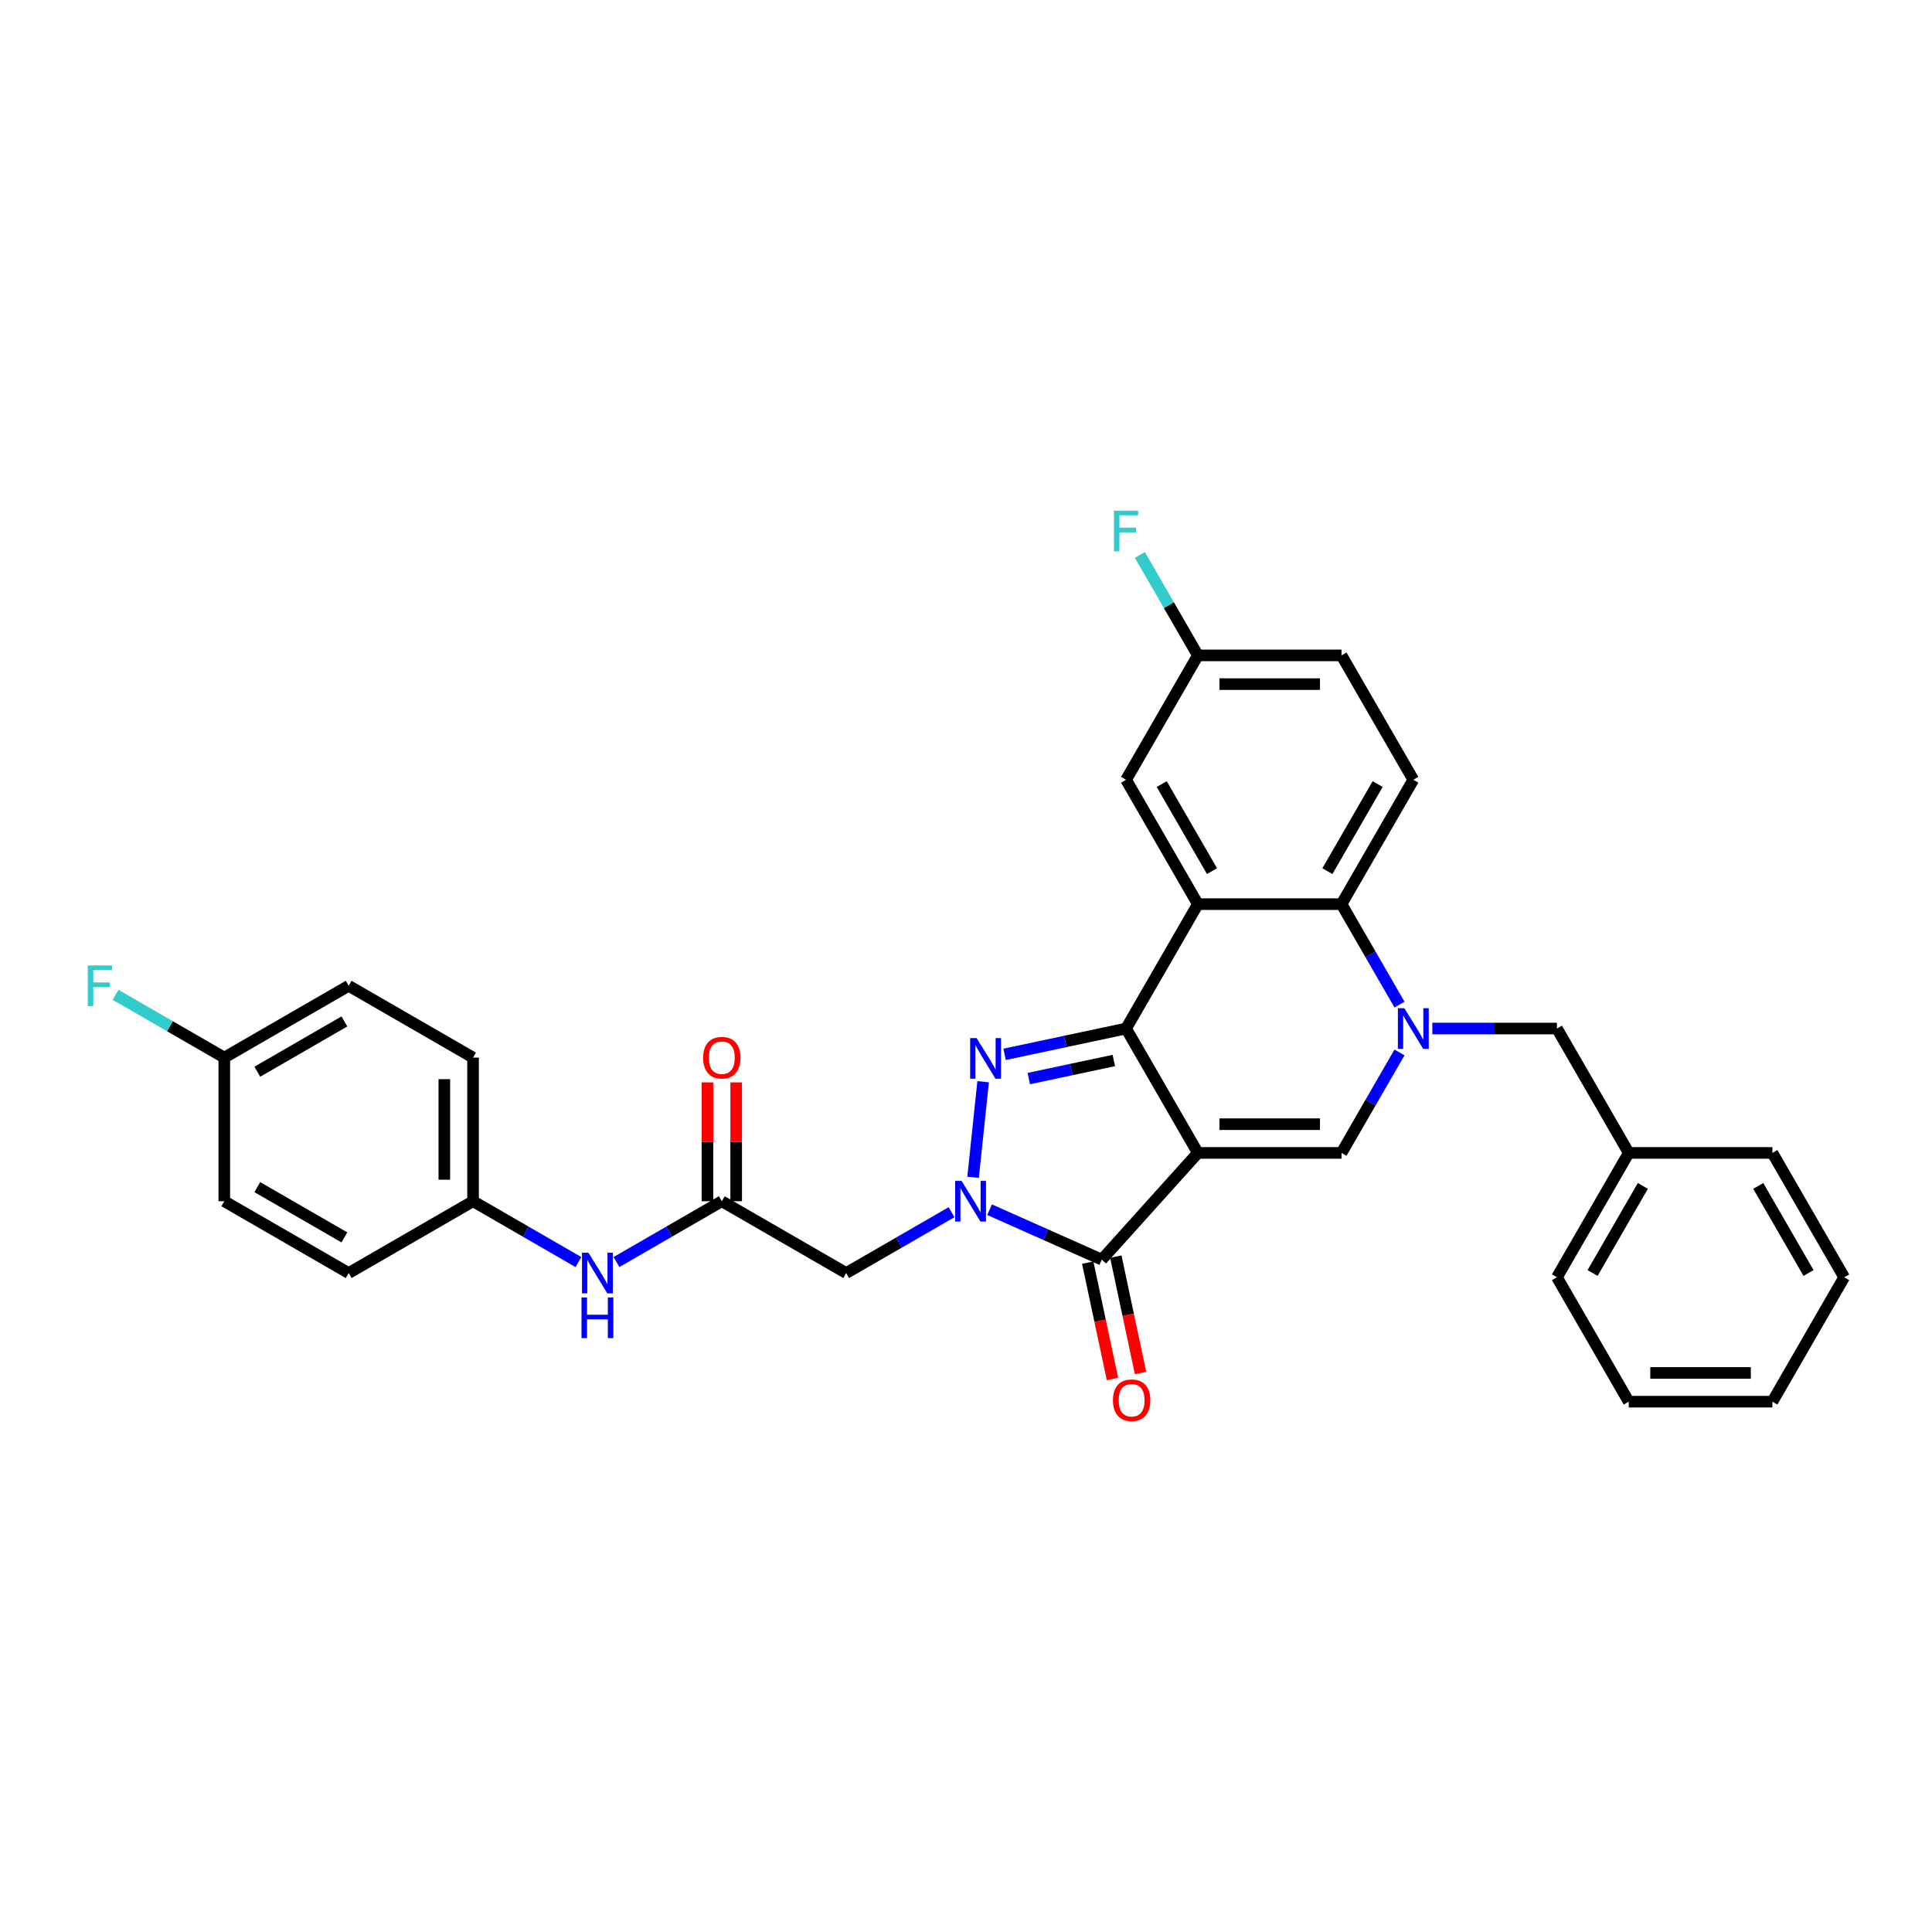 <?xml version='1.0' encoding='iso-8859-1'?>
<svg version='1.1' baseProfile='full'
              xmlns='http://www.w3.org/2000/svg'
                      xmlns:rdkit='http://www.rdkit.org/xml'
                      xmlns:xlink='http://www.w3.org/1999/xlink'
                  xml:space='preserve'
width='1000px' height='1000px' viewBox='0 0 1000 1000'>
<!-- END OF HEADER -->
<rect style='opacity:1.0;fill:#FFFFFF;stroke:none' width='1000' height='1000' x='0' y='0'> </rect>
<path class='bond-0' d='M 620.022,596.746 L 582.852,532.366' style='fill:none;fill-rule:evenodd;stroke:#000000;stroke-width:6px;stroke-linecap:butt;stroke-linejoin:miter;stroke-opacity:1' />
<path class='bond-3' d='M 620.022,596.746 L 570.279,651.99' style='fill:none;fill-rule:evenodd;stroke:#000000;stroke-width:6px;stroke-linecap:butt;stroke-linejoin:miter;stroke-opacity:1' />
<path class='bond-6' d='M 620.022,596.746 L 694.36,596.746' style='fill:none;fill-rule:evenodd;stroke:#000000;stroke-width:6px;stroke-linecap:butt;stroke-linejoin:miter;stroke-opacity:1' />
<path class='bond-6' d='M 631.172,581.878 L 683.21,581.878' style='fill:none;fill-rule:evenodd;stroke:#000000;stroke-width:6px;stroke-linecap:butt;stroke-linejoin:miter;stroke-opacity:1' />
<path class='bond-2' d='M 582.852,532.366 L 551.417,539.048' style='fill:none;fill-rule:evenodd;stroke:#000000;stroke-width:6px;stroke-linecap:butt;stroke-linejoin:miter;stroke-opacity:1' />
<path class='bond-2' d='M 551.417,539.048 L 519.981,545.73' style='fill:none;fill-rule:evenodd;stroke:#0000FF;stroke-width:6px;stroke-linecap:butt;stroke-linejoin:miter;stroke-opacity:1' />
<path class='bond-2' d='M 576.513,548.914 L 554.508,553.591' style='fill:none;fill-rule:evenodd;stroke:#000000;stroke-width:6px;stroke-linecap:butt;stroke-linejoin:miter;stroke-opacity:1' />
<path class='bond-2' d='M 554.508,553.591 L 532.503,558.268' style='fill:none;fill-rule:evenodd;stroke:#0000FF;stroke-width:6px;stroke-linecap:butt;stroke-linejoin:miter;stroke-opacity:1' />
<path class='bond-5' d='M 582.852,532.366 L 620.022,467.987' style='fill:none;fill-rule:evenodd;stroke:#000000;stroke-width:6px;stroke-linecap:butt;stroke-linejoin:miter;stroke-opacity:1' />
<path class='bond-1' d='M 512.21,626.136 L 541.245,639.063' style='fill:none;fill-rule:evenodd;stroke:#0000FF;stroke-width:6px;stroke-linecap:butt;stroke-linejoin:miter;stroke-opacity:1' />
<path class='bond-1' d='M 541.245,639.063 L 570.279,651.99' style='fill:none;fill-rule:evenodd;stroke:#000000;stroke-width:6px;stroke-linecap:butt;stroke-linejoin:miter;stroke-opacity:1' />
<path class='bond-8' d='M 492.525,627.436 L 465.257,643.18' style='fill:none;fill-rule:evenodd;stroke:#0000FF;stroke-width:6px;stroke-linecap:butt;stroke-linejoin:miter;stroke-opacity:1' />
<path class='bond-8' d='M 465.257,643.18 L 437.989,658.923' style='fill:none;fill-rule:evenodd;stroke:#000000;stroke-width:6px;stroke-linecap:butt;stroke-linejoin:miter;stroke-opacity:1' />
<path class='bond-32' d='M 503.669,609.369 L 508.869,559.896' style='fill:none;fill-rule:evenodd;stroke:#0000FF;stroke-width:6px;stroke-linecap:butt;stroke-linejoin:miter;stroke-opacity:1' />
<path class='bond-14' d='M 563.008,653.535 L 569.407,683.641' style='fill:none;fill-rule:evenodd;stroke:#000000;stroke-width:6px;stroke-linecap:butt;stroke-linejoin:miter;stroke-opacity:1' />
<path class='bond-14' d='M 569.407,683.641 L 575.806,713.746' style='fill:none;fill-rule:evenodd;stroke:#FF0000;stroke-width:6px;stroke-linecap:butt;stroke-linejoin:miter;stroke-opacity:1' />
<path class='bond-14' d='M 577.551,650.444 L 583.95,680.55' style='fill:none;fill-rule:evenodd;stroke:#000000;stroke-width:6px;stroke-linecap:butt;stroke-linejoin:miter;stroke-opacity:1' />
<path class='bond-14' d='M 583.95,680.55 L 590.349,710.655' style='fill:none;fill-rule:evenodd;stroke:#FF0000;stroke-width:6px;stroke-linecap:butt;stroke-linejoin:miter;stroke-opacity:1' />
<path class='bond-4' d='M 724.379,544.751 L 709.37,570.748' style='fill:none;fill-rule:evenodd;stroke:#0000FF;stroke-width:6px;stroke-linecap:butt;stroke-linejoin:miter;stroke-opacity:1' />
<path class='bond-4' d='M 709.37,570.748 L 694.36,596.746' style='fill:none;fill-rule:evenodd;stroke:#000000;stroke-width:6px;stroke-linecap:butt;stroke-linejoin:miter;stroke-opacity:1' />
<path class='bond-7' d='M 724.379,519.982 L 709.37,493.984' style='fill:none;fill-rule:evenodd;stroke:#0000FF;stroke-width:6px;stroke-linecap:butt;stroke-linejoin:miter;stroke-opacity:1' />
<path class='bond-7' d='M 709.37,493.984 L 694.36,467.987' style='fill:none;fill-rule:evenodd;stroke:#000000;stroke-width:6px;stroke-linecap:butt;stroke-linejoin:miter;stroke-opacity:1' />
<path class='bond-10' d='M 741.372,532.366 L 773.62,532.366' style='fill:none;fill-rule:evenodd;stroke:#0000FF;stroke-width:6px;stroke-linecap:butt;stroke-linejoin:miter;stroke-opacity:1' />
<path class='bond-10' d='M 773.62,532.366 L 805.868,532.366' style='fill:none;fill-rule:evenodd;stroke:#000000;stroke-width:6px;stroke-linecap:butt;stroke-linejoin:miter;stroke-opacity:1' />
<path class='bond-12' d='M 620.022,467.987 L 582.852,403.608' style='fill:none;fill-rule:evenodd;stroke:#000000;stroke-width:6px;stroke-linecap:butt;stroke-linejoin:miter;stroke-opacity:1' />
<path class='bond-12' d='M 627.322,450.897 L 601.304,405.831' style='fill:none;fill-rule:evenodd;stroke:#000000;stroke-width:6px;stroke-linecap:butt;stroke-linejoin:miter;stroke-opacity:1' />
<path class='bond-33' d='M 620.022,467.987 L 694.36,467.987' style='fill:none;fill-rule:evenodd;stroke:#000000;stroke-width:6px;stroke-linecap:butt;stroke-linejoin:miter;stroke-opacity:1' />
<path class='bond-11' d='M 694.36,467.987 L 731.53,403.608' style='fill:none;fill-rule:evenodd;stroke:#000000;stroke-width:6px;stroke-linecap:butt;stroke-linejoin:miter;stroke-opacity:1' />
<path class='bond-11' d='M 687.06,450.897 L 713.078,405.831' style='fill:none;fill-rule:evenodd;stroke:#000000;stroke-width:6px;stroke-linecap:butt;stroke-linejoin:miter;stroke-opacity:1' />
<path class='bond-9' d='M 437.989,658.923 L 373.609,621.754' style='fill:none;fill-rule:evenodd;stroke:#000000;stroke-width:6px;stroke-linecap:butt;stroke-linejoin:miter;stroke-opacity:1' />
<path class='bond-13' d='M 373.609,621.754 L 346.341,637.497' style='fill:none;fill-rule:evenodd;stroke:#000000;stroke-width:6px;stroke-linecap:butt;stroke-linejoin:miter;stroke-opacity:1' />
<path class='bond-13' d='M 346.341,637.497 L 319.073,653.24' style='fill:none;fill-rule:evenodd;stroke:#0000FF;stroke-width:6px;stroke-linecap:butt;stroke-linejoin:miter;stroke-opacity:1' />
<path class='bond-15' d='M 381.043,621.754 L 381.043,591' style='fill:none;fill-rule:evenodd;stroke:#000000;stroke-width:6px;stroke-linecap:butt;stroke-linejoin:miter;stroke-opacity:1' />
<path class='bond-15' d='M 381.043,591 L 381.043,560.246' style='fill:none;fill-rule:evenodd;stroke:#FF0000;stroke-width:6px;stroke-linecap:butt;stroke-linejoin:miter;stroke-opacity:1' />
<path class='bond-15' d='M 366.176,621.754 L 366.176,591' style='fill:none;fill-rule:evenodd;stroke:#000000;stroke-width:6px;stroke-linecap:butt;stroke-linejoin:miter;stroke-opacity:1' />
<path class='bond-15' d='M 366.176,591 L 366.176,560.246' style='fill:none;fill-rule:evenodd;stroke:#FF0000;stroke-width:6px;stroke-linecap:butt;stroke-linejoin:miter;stroke-opacity:1' />
<path class='bond-20' d='M 805.868,532.366 L 843.038,596.746' style='fill:none;fill-rule:evenodd;stroke:#000000;stroke-width:6px;stroke-linecap:butt;stroke-linejoin:miter;stroke-opacity:1' />
<path class='bond-18' d='M 731.53,403.608 L 694.36,339.229' style='fill:none;fill-rule:evenodd;stroke:#000000;stroke-width:6px;stroke-linecap:butt;stroke-linejoin:miter;stroke-opacity:1' />
<path class='bond-16' d='M 582.852,403.608 L 620.022,339.229' style='fill:none;fill-rule:evenodd;stroke:#000000;stroke-width:6px;stroke-linecap:butt;stroke-linejoin:miter;stroke-opacity:1' />
<path class='bond-17' d='M 299.388,653.24 L 272.12,637.497' style='fill:none;fill-rule:evenodd;stroke:#0000FF;stroke-width:6px;stroke-linecap:butt;stroke-linejoin:miter;stroke-opacity:1' />
<path class='bond-17' d='M 272.12,637.497 L 244.851,621.754' style='fill:none;fill-rule:evenodd;stroke:#000000;stroke-width:6px;stroke-linecap:butt;stroke-linejoin:miter;stroke-opacity:1' />
<path class='bond-21' d='M 620.022,339.229 L 605.012,313.232' style='fill:none;fill-rule:evenodd;stroke:#000000;stroke-width:6px;stroke-linecap:butt;stroke-linejoin:miter;stroke-opacity:1' />
<path class='bond-21' d='M 605.012,313.232 L 590.003,287.235' style='fill:none;fill-rule:evenodd;stroke:#33CCCC;stroke-width:6px;stroke-linecap:butt;stroke-linejoin:miter;stroke-opacity:1' />
<path class='bond-34' d='M 620.022,339.229 L 694.36,339.229' style='fill:none;fill-rule:evenodd;stroke:#000000;stroke-width:6px;stroke-linecap:butt;stroke-linejoin:miter;stroke-opacity:1' />
<path class='bond-34' d='M 631.172,354.097 L 683.21,354.097' style='fill:none;fill-rule:evenodd;stroke:#000000;stroke-width:6px;stroke-linecap:butt;stroke-linejoin:miter;stroke-opacity:1' />
<path class='bond-23' d='M 244.851,621.754 L 180.472,658.923' style='fill:none;fill-rule:evenodd;stroke:#000000;stroke-width:6px;stroke-linecap:butt;stroke-linejoin:miter;stroke-opacity:1' />
<path class='bond-24' d='M 244.851,621.754 L 244.851,547.415' style='fill:none;fill-rule:evenodd;stroke:#000000;stroke-width:6px;stroke-linecap:butt;stroke-linejoin:miter;stroke-opacity:1' />
<path class='bond-24' d='M 229.984,610.603 L 229.984,558.566' style='fill:none;fill-rule:evenodd;stroke:#000000;stroke-width:6px;stroke-linecap:butt;stroke-linejoin:miter;stroke-opacity:1' />
<path class='bond-19' d='M 116.093,547.415 L 180.472,510.246' style='fill:none;fill-rule:evenodd;stroke:#000000;stroke-width:6px;stroke-linecap:butt;stroke-linejoin:miter;stroke-opacity:1' />
<path class='bond-19' d='M 133.184,554.715 L 178.249,528.697' style='fill:none;fill-rule:evenodd;stroke:#000000;stroke-width:6px;stroke-linecap:butt;stroke-linejoin:miter;stroke-opacity:1' />
<path class='bond-22' d='M 116.093,547.415 L 87.962,531.174' style='fill:none;fill-rule:evenodd;stroke:#000000;stroke-width:6px;stroke-linecap:butt;stroke-linejoin:miter;stroke-opacity:1' />
<path class='bond-22' d='M 87.962,531.174 L 59.832,514.933' style='fill:none;fill-rule:evenodd;stroke:#33CCCC;stroke-width:6px;stroke-linecap:butt;stroke-linejoin:miter;stroke-opacity:1' />
<path class='bond-36' d='M 116.093,547.415 L 116.093,621.754' style='fill:none;fill-rule:evenodd;stroke:#000000;stroke-width:6px;stroke-linecap:butt;stroke-linejoin:miter;stroke-opacity:1' />
<path class='bond-27' d='M 843.038,596.746 L 805.868,661.125' style='fill:none;fill-rule:evenodd;stroke:#000000;stroke-width:6px;stroke-linecap:butt;stroke-linejoin:miter;stroke-opacity:1' />
<path class='bond-27' d='M 850.338,613.836 L 824.319,658.902' style='fill:none;fill-rule:evenodd;stroke:#000000;stroke-width:6px;stroke-linecap:butt;stroke-linejoin:miter;stroke-opacity:1' />
<path class='bond-28' d='M 843.038,596.746 L 917.376,596.746' style='fill:none;fill-rule:evenodd;stroke:#000000;stroke-width:6px;stroke-linecap:butt;stroke-linejoin:miter;stroke-opacity:1' />
<path class='bond-26' d='M 180.472,658.923 L 116.093,621.754' style='fill:none;fill-rule:evenodd;stroke:#000000;stroke-width:6px;stroke-linecap:butt;stroke-linejoin:miter;stroke-opacity:1' />
<path class='bond-26' d='M 178.249,640.472 L 133.184,614.453' style='fill:none;fill-rule:evenodd;stroke:#000000;stroke-width:6px;stroke-linecap:butt;stroke-linejoin:miter;stroke-opacity:1' />
<path class='bond-25' d='M 244.851,547.415 L 180.472,510.246' style='fill:none;fill-rule:evenodd;stroke:#000000;stroke-width:6px;stroke-linecap:butt;stroke-linejoin:miter;stroke-opacity:1' />
<path class='bond-30' d='M 805.868,661.125 L 843.038,725.504' style='fill:none;fill-rule:evenodd;stroke:#000000;stroke-width:6px;stroke-linecap:butt;stroke-linejoin:miter;stroke-opacity:1' />
<path class='bond-29' d='M 917.376,596.746 L 954.545,661.125' style='fill:none;fill-rule:evenodd;stroke:#000000;stroke-width:6px;stroke-linecap:butt;stroke-linejoin:miter;stroke-opacity:1' />
<path class='bond-29' d='M 910.076,613.836 L 936.094,658.902' style='fill:none;fill-rule:evenodd;stroke:#000000;stroke-width:6px;stroke-linecap:butt;stroke-linejoin:miter;stroke-opacity:1' />
<path class='bond-31' d='M 954.545,661.125 L 917.376,725.504' style='fill:none;fill-rule:evenodd;stroke:#000000;stroke-width:6px;stroke-linecap:butt;stroke-linejoin:miter;stroke-opacity:1' />
<path class='bond-35' d='M 843.038,725.504 L 917.376,725.504' style='fill:none;fill-rule:evenodd;stroke:#000000;stroke-width:6px;stroke-linecap:butt;stroke-linejoin:miter;stroke-opacity:1' />
<path class='bond-35' d='M 854.188,710.636 L 906.225,710.636' style='fill:none;fill-rule:evenodd;stroke:#000000;stroke-width:6px;stroke-linecap:butt;stroke-linejoin:miter;stroke-opacity:1' />
<path  class='atom-2' d='M 497.714 611.227
L 504.613 622.378
Q 505.297 623.478, 506.397 625.471
Q 507.497 627.463, 507.557 627.582
L 507.557 611.227
L 510.352 611.227
L 510.352 632.28
L 507.467 632.28
L 500.063 620.088
Q 499.201 618.661, 498.279 617.026
Q 497.387 615.39, 497.119 614.885
L 497.119 632.28
L 494.384 632.28
L 494.384 611.227
L 497.714 611.227
' fill='#0000FF'/>
<path  class='atom-3' d='M 505.485 537.296
L 512.383 548.447
Q 513.067 549.547, 514.167 551.539
Q 515.268 553.532, 515.327 553.65
L 515.327 537.296
L 518.122 537.296
L 518.122 558.349
L 515.238 558.349
L 507.834 546.157
Q 506.971 544.73, 506.05 543.094
Q 505.158 541.459, 504.89 540.953
L 504.89 558.349
L 502.154 558.349
L 502.154 537.296
L 505.485 537.296
' fill='#0000FF'/>
<path  class='atom-5' d='M 726.876 521.84
L 733.775 532.991
Q 734.459 534.091, 735.559 536.083
Q 736.659 538.076, 736.718 538.195
L 736.718 521.84
L 739.514 521.84
L 739.514 542.893
L 736.629 542.893
L 729.225 530.701
Q 728.363 529.274, 727.441 527.638
Q 726.549 526.003, 726.281 525.498
L 726.281 542.893
L 723.546 542.893
L 723.546 521.84
L 726.876 521.84
' fill='#0000FF'/>
<path  class='atom-14' d='M 304.577 648.397
L 311.475 659.547
Q 312.159 660.648, 313.26 662.64
Q 314.36 664.632, 314.419 664.751
L 314.419 648.397
L 317.214 648.397
L 317.214 669.449
L 314.33 669.449
L 306.926 657.258
Q 306.064 655.83, 305.142 654.195
Q 304.25 652.56, 303.982 652.054
L 303.982 669.449
L 301.246 669.449
L 301.246 648.397
L 304.577 648.397
' fill='#0000FF'/>
<path  class='atom-14' d='M 300.994 671.555
L 303.848 671.555
L 303.848 680.505
L 314.612 680.505
L 314.612 671.555
L 317.467 671.555
L 317.467 692.607
L 314.612 692.607
L 314.612 682.884
L 303.848 682.884
L 303.848 692.607
L 300.994 692.607
L 300.994 671.555
' fill='#0000FF'/>
<path  class='atom-15' d='M 576.071 724.764
Q 576.071 719.708, 578.569 716.884
Q 581.067 714.059, 585.735 714.059
Q 590.404 714.059, 592.902 716.884
Q 595.399 719.708, 595.399 724.764
Q 595.399 729.878, 592.872 732.792
Q 590.344 735.676, 585.735 735.676
Q 581.097 735.676, 578.569 732.792
Q 576.071 729.908, 576.071 724.764
M 585.735 733.298
Q 588.947 733.298, 590.671 731.157
Q 592.426 728.986, 592.426 724.764
Q 592.426 720.63, 590.671 718.549
Q 588.947 716.438, 585.735 716.438
Q 582.524 716.438, 580.77 718.519
Q 579.045 720.601, 579.045 724.764
Q 579.045 729.016, 580.77 731.157
Q 582.524 733.298, 585.735 733.298
' fill='#FF0000'/>
<path  class='atom-16' d='M 363.945 547.475
Q 363.945 542.42, 366.443 539.595
Q 368.941 536.77, 373.609 536.77
Q 378.278 536.77, 380.776 539.595
Q 383.274 542.42, 383.274 547.475
Q 383.274 552.589, 380.746 555.503
Q 378.218 558.387, 373.609 558.387
Q 368.971 558.387, 366.443 555.503
Q 363.945 552.619, 363.945 547.475
M 373.609 556.009
Q 376.821 556.009, 378.546 553.868
Q 380.3 551.697, 380.3 547.475
Q 380.3 543.341, 378.546 541.26
Q 376.821 539.149, 373.609 539.149
Q 370.398 539.149, 368.644 541.23
Q 366.919 543.312, 366.919 547.475
Q 366.919 551.727, 368.644 553.868
Q 370.398 556.009, 373.609 556.009
' fill='#FF0000'/>
<path  class='atom-22' d='M 576.593 264.324
L 589.112 264.324
L 589.112 266.732
L 579.418 266.732
L 579.418 273.125
L 588.041 273.125
L 588.041 275.564
L 579.418 275.564
L 579.418 285.376
L 576.593 285.376
L 576.593 264.324
' fill='#33CCCC'/>
<path  class='atom-23' d='M 45.455 499.719
L 57.973 499.719
L 57.973 502.128
L 48.279 502.128
L 48.279 508.521
L 56.903 508.521
L 56.903 510.959
L 48.279 510.959
L 48.279 520.772
L 45.455 520.772
L 45.455 499.719
' fill='#33CCCC'/>
</svg>
